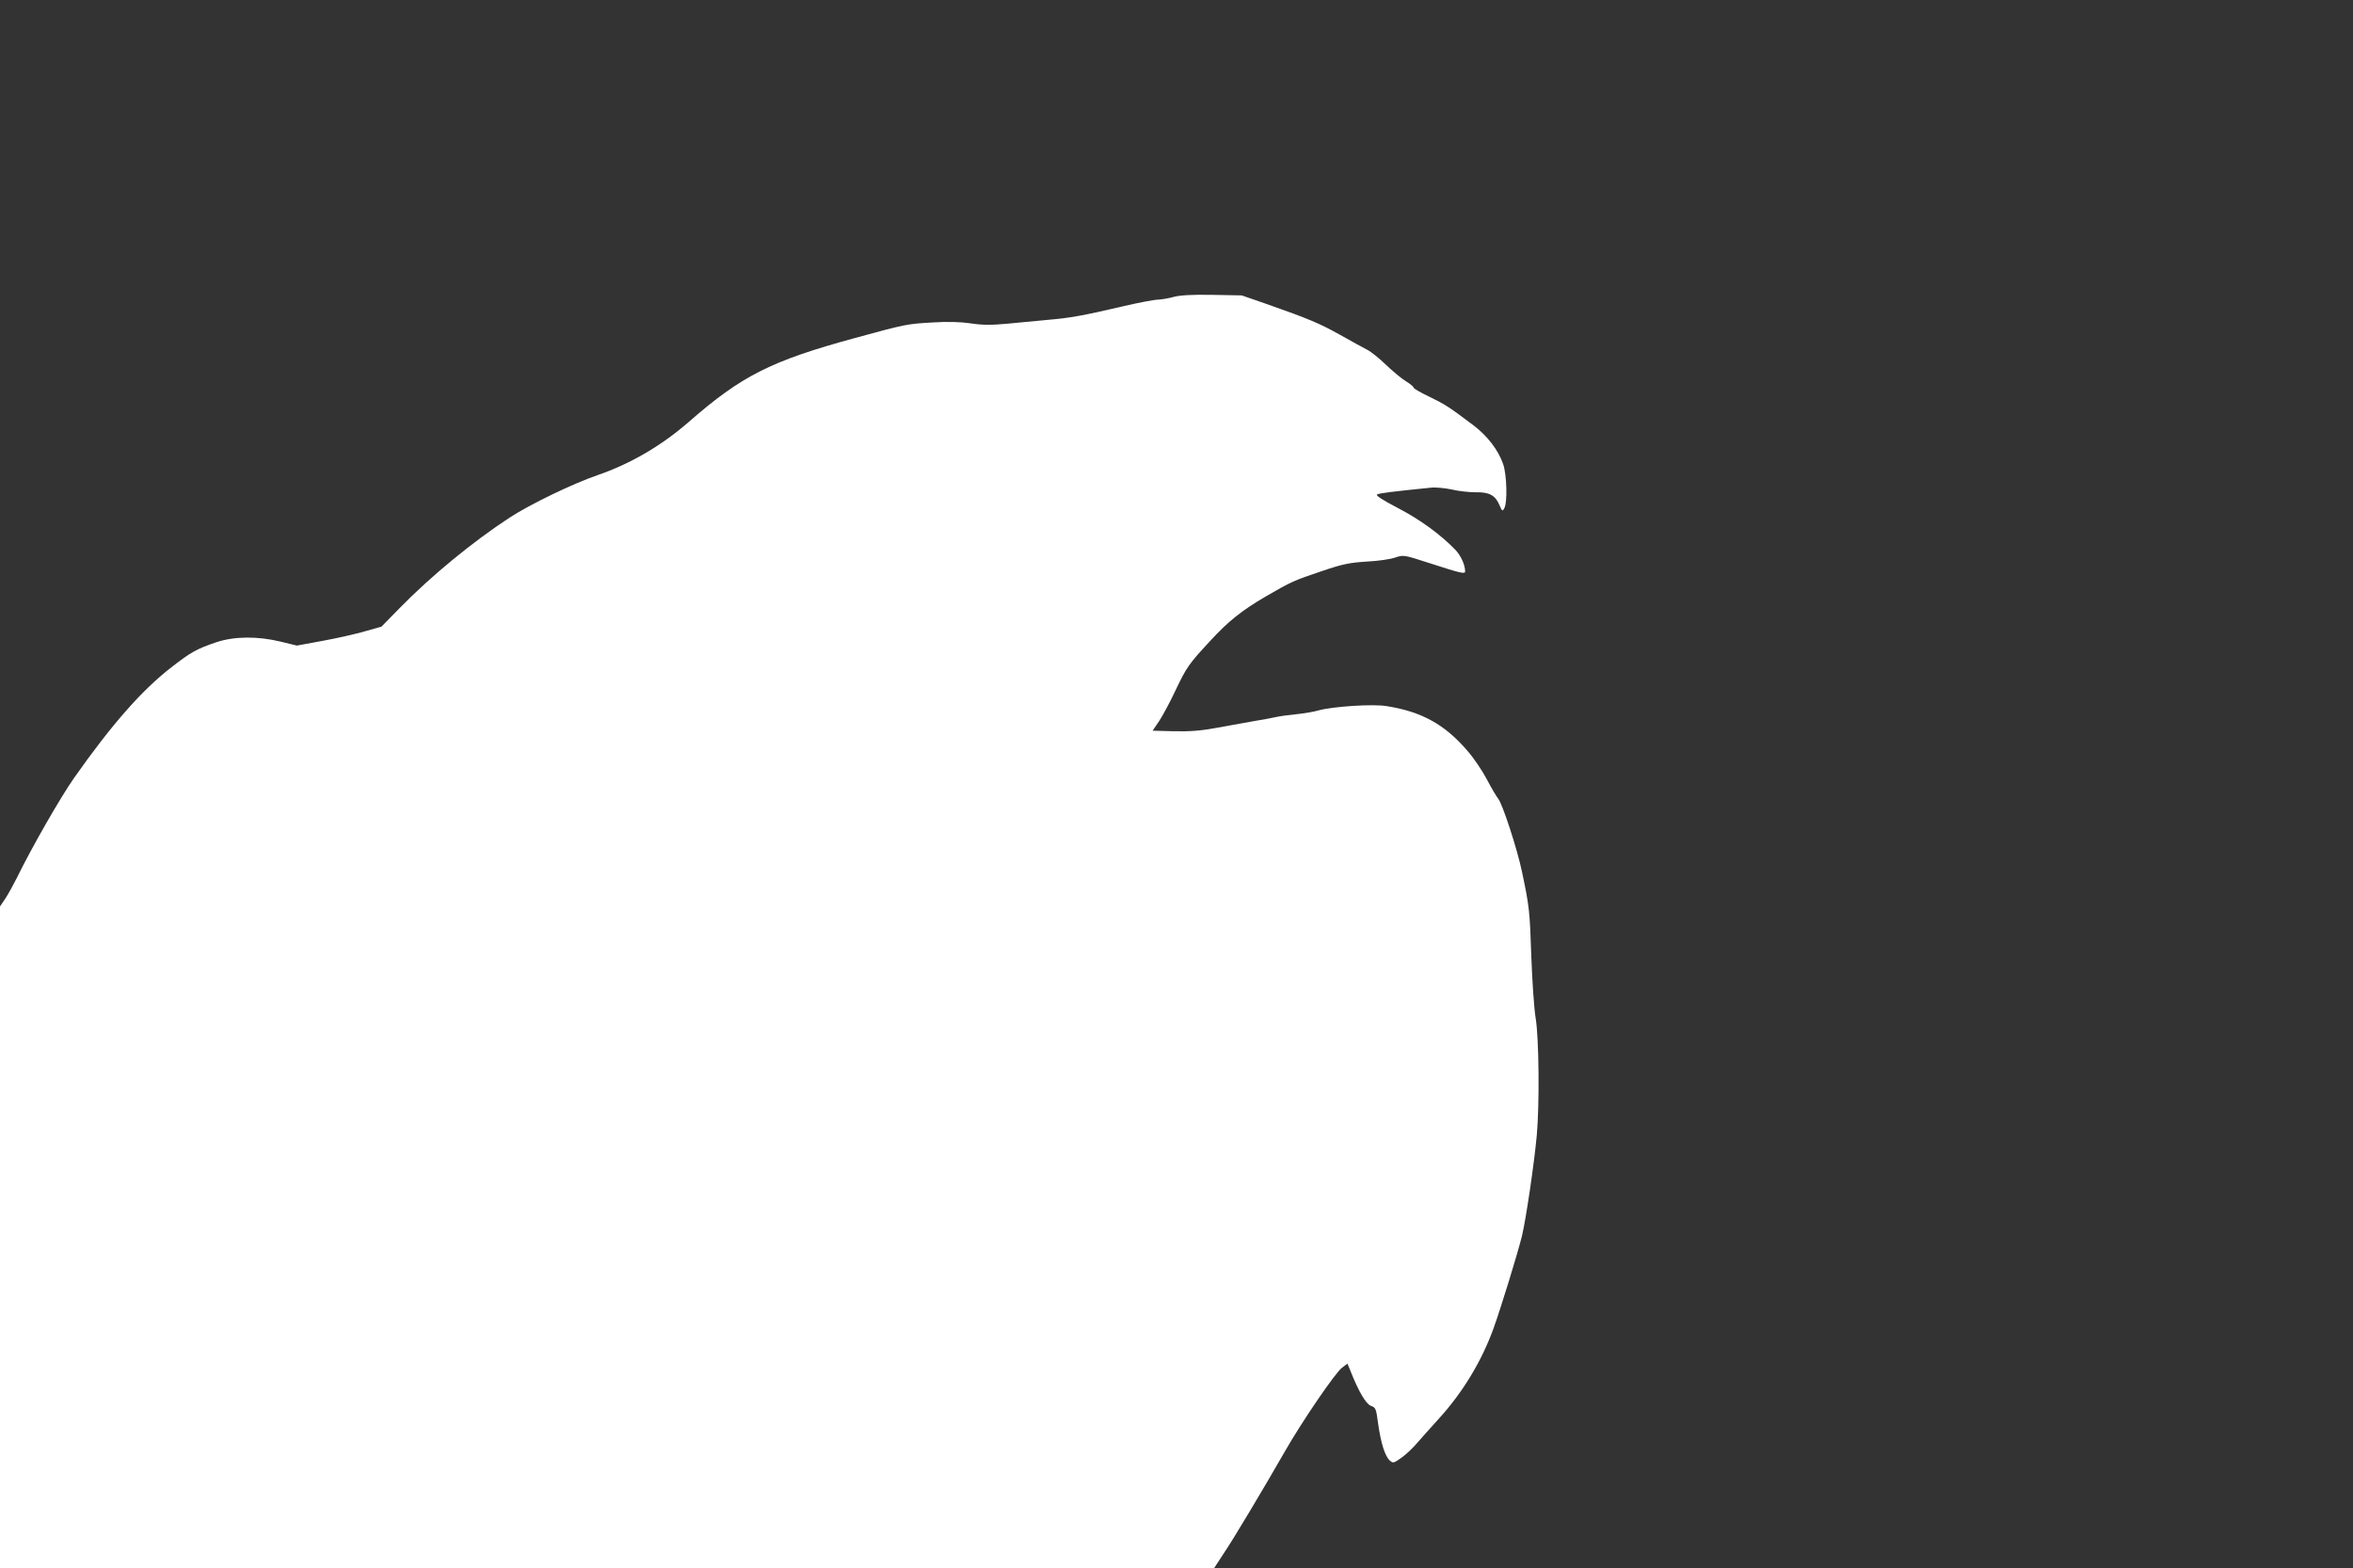 <?xml version="1.0" standalone="no"?>
<!DOCTYPE svg PUBLIC "-//W3C//DTD SVG 20010904//EN"
 "http://www.w3.org/TR/2001/REC-SVG-20010904/DTD/svg10.dtd">
<svg version="1.0" xmlns="http://www.w3.org/2000/svg"
 width="1280pt" height="853pt" viewBox="0 0 1280 853"
 preserveAspectRatio="xMidYMid meet">
<rect x="0" y="0" width="1280" height="853" fill="#333333" stroke="none"/>
<g transform="translate(0,853) scale(0.1,-0.1)"
fill="#ffffff" stroke="none">
<path d="M6385 6915 c-27 -8 -66 -14 -85 -15 -19 0 -105 -16 -190 -36 -222
-52 -292 -64 -410 -74 -58 -5 -157 -15 -221 -21 -88 -8 -135 -8 -199 2 -54 8
-126 10 -204 5 -142 -8 -148 -9 -426 -85 -455 -124 -616 -205 -904 -457 -148
-129 -318 -228 -496 -289 -134 -46 -366 -158 -478 -231 -199 -130 -427 -317
-597 -491 l-100 -102 -89 -25 c-48 -14 -152 -38 -230 -52 l-141 -26 -86 21
c-127 31 -254 30 -353 -3 -106 -36 -138 -54 -241 -134 -161 -124 -326 -311
-532 -604 -74 -105 -232 -381 -311 -543 -19 -38 -47 -89 -63 -113 l-29 -43 0
-1800 0 -1799 3303 0 3302 0 51 78 c53 78 220 358 334 557 92 161 276 431 311
455 l29 22 16 -39 c45 -114 85 -181 112 -191 26 -9 28 -15 39 -98 15 -105 37
-175 63 -199 18 -16 21 -15 64 15 25 18 63 54 84 79 22 25 74 84 117 131 130
142 234 313 299 492 42 117 128 397 155 503 22 92 66 389 81 550 15 169 12
523 -6 635 -9 52 -19 205 -24 340 -8 245 -11 269 -50 455 -25 122 -107 373
-130 400 -9 11 -37 58 -61 104 -24 46 -71 116 -105 155 -124 145 -250 215
-443 245 -75 12 -287 -2 -366 -23 -27 -8 -81 -17 -120 -21 -38 -4 -88 -10
-110 -15 -22 -5 -80 -16 -130 -24 -49 -9 -140 -25 -200 -36 -81 -15 -142 -20
-228 -18 l-117 3 36 53 c19 29 59 103 88 165 61 128 73 145 188 269 101 110
172 166 303 243 140 81 153 87 305 138 115 39 151 46 245 52 61 3 130 13 155
22 45 15 46 15 185 -30 176 -57 195 -61 195 -45 0 35 -23 85 -52 116 -81 84
-192 165 -313 228 -84 44 -123 69 -114 74 12 7 83 16 292 37 26 3 78 -2 115
-10 37 -9 95 -15 129 -15 74 2 108 -17 130 -70 14 -33 16 -35 26 -17 18 31 14
182 -6 240 -26 76 -86 154 -160 210 -135 102 -154 114 -240 156 -48 23 -87 45
-87 50 0 5 -19 21 -42 35 -24 14 -72 55 -108 89 -36 35 -82 72 -102 82 -20 10
-87 47 -149 82 -114 63 -165 85 -404 169 l-130 45 -160 3 c-112 2 -175 -2
-210 -11z"/>
</g>
</svg>
